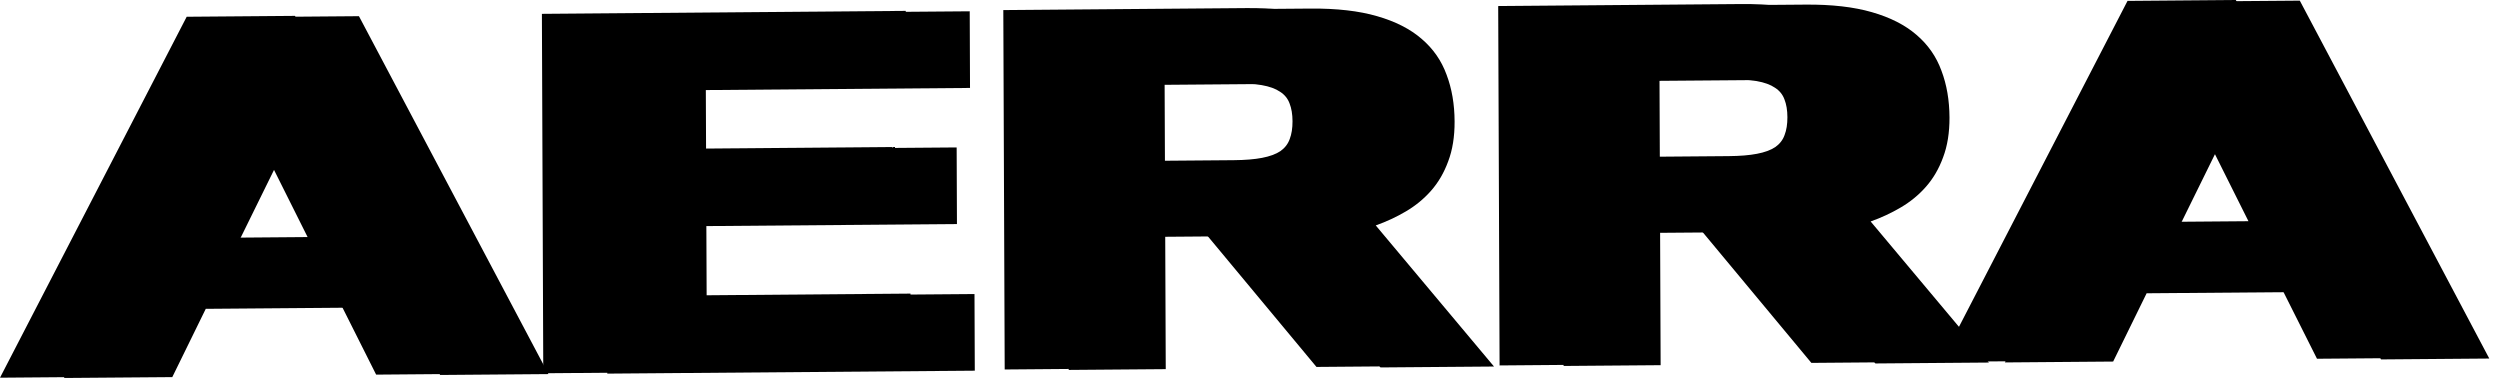<svg xmlns="http://www.w3.org/2000/svg" fill="none" viewBox="0 0 154 24" height="24" width="154">
<path fill="black" d="M25.018 18.925L12.675 19.024L10.613 23.23L3.943 23.283L15.441 1.051L22.111 0.997L33.784 23.044L27.113 23.098L25.018 18.925ZM14.802 14.688L22.89 14.623L18.83 6.502L14.802 14.688Z"></path>
<path fill="black" d="M37.409 23.015L37.322 0.876L59.735 0.696L59.753 5.417L43.479 5.548L43.494 9.205L58.93 9.082L58.948 13.803L43.512 13.927L43.529 18.245L60.029 18.113L60.047 22.834L37.409 23.015Z"></path>
<path fill="black" d="M71.81 22.739L65.832 22.787L65.745 0.648L80.73 0.528C82.341 0.515 83.706 0.671 84.824 0.995C85.954 1.319 86.868 1.784 87.569 2.391C88.28 2.997 88.794 3.734 89.109 4.602C89.434 5.459 89.599 6.419 89.603 7.482C89.607 8.417 89.476 9.234 89.21 9.935C88.955 10.635 88.603 11.239 88.154 11.748C87.715 12.246 87.201 12.669 86.612 13.017C86.022 13.366 85.4 13.655 84.746 13.886L92.031 22.578L85.038 22.634L78.303 14.534L71.778 14.586L71.81 22.739ZM83.561 7.499C83.559 7.069 83.499 6.704 83.379 6.404C83.271 6.104 83.076 5.864 82.796 5.684C82.516 5.493 82.14 5.356 81.667 5.274C81.205 5.192 80.624 5.153 79.926 5.159L71.741 5.225L71.76 9.962L79.945 9.896C80.643 9.891 81.223 9.843 81.684 9.753C82.157 9.664 82.532 9.526 82.811 9.342C83.089 9.146 83.282 8.897 83.388 8.596C83.505 8.294 83.562 7.928 83.561 7.499Z"></path>
<path fill="black" d="M102.295 22.495L96.317 22.543L96.23 0.404L111.215 0.284C112.826 0.271 114.191 0.426 115.31 0.75C116.439 1.074 117.354 1.54 118.054 2.146C118.766 2.753 119.279 3.49 119.594 4.358C119.919 5.215 120.084 6.175 120.089 7.238C120.092 8.173 119.961 8.99 119.695 9.691C119.44 10.391 119.088 10.995 118.639 11.504C118.201 12.002 117.687 12.425 117.097 12.773C116.508 13.121 115.886 13.411 115.231 13.642L122.517 22.333L115.524 22.389L108.789 14.29L102.263 14.342L102.295 22.495ZM114.046 7.254C114.044 6.825 113.984 6.46 113.865 6.16C113.756 5.86 113.562 5.62 113.282 5.44C113.002 5.249 112.625 5.112 112.152 5.03C111.69 4.947 111.11 4.909 110.411 4.915L102.226 4.98L102.245 9.718L110.43 9.652C111.128 9.646 111.708 9.599 112.17 9.509C112.642 9.419 113.018 9.282 113.296 9.097C113.575 8.902 113.767 8.653 113.873 8.351C113.99 8.05 114.048 7.684 114.046 7.254Z"></path>
<path fill="black" d="M144.575 17.967L132.232 18.066L130.17 22.272L123.499 22.326L134.997 0.093L141.668 0.04L153.34 22.086L146.67 22.14L144.575 17.967ZM134.358 13.73L142.447 13.666L138.387 5.545L134.358 13.73Z"></path>
<path fill="black" d="M21.075 18.904L8.733 19.005L6.671 23.212L0 23.266L11.5 1.032L18.17 0.978L29.841 23.022L23.17 23.077L21.075 18.904ZM10.859 14.669L18.948 14.603L14.888 6.483L10.859 14.669Z"></path>
<path fill="black" d="M33.466 22.993L33.381 0.853L55.794 0.67L55.812 5.391L39.538 5.524L39.552 9.182L54.988 9.056L55.006 13.777L39.57 13.903L39.587 18.221L56.086 18.086L56.105 22.808L33.466 22.993Z"></path>
<path fill="black" d="M67.867 22.711L61.889 22.76L61.804 0.621L76.789 0.498C78.4 0.485 79.765 0.64 80.883 0.964C82.012 1.288 82.927 1.753 83.628 2.36C84.339 2.966 84.852 3.703 85.167 4.571C85.493 5.428 85.657 6.388 85.662 7.451C85.665 8.386 85.534 9.203 85.268 9.904C85.013 10.604 84.661 11.209 84.212 11.717C83.773 12.215 83.259 12.638 82.67 12.987C82.08 13.335 81.458 13.625 80.804 13.856L88.088 22.546L81.095 22.603L74.361 14.505L67.835 14.558L67.867 22.711ZM79.619 7.468C79.618 7.039 79.557 6.674 79.438 6.374C79.329 6.074 79.135 5.834 78.855 5.654C78.575 5.463 78.198 5.326 77.725 5.244C77.263 5.162 76.683 5.124 75.985 5.129L67.799 5.196L67.818 9.934L76.003 9.867C76.701 9.861 77.281 9.813 77.743 9.724C78.215 9.634 78.59 9.496 78.869 9.312C79.147 9.116 79.34 8.867 79.446 8.566C79.563 8.264 79.621 7.898 79.619 7.468Z"></path>
<path fill="black" d="M98.352 22.462L92.374 22.511L92.289 0.372L107.274 0.249C108.885 0.236 110.25 0.391 111.368 0.715C112.498 1.039 113.413 1.504 114.113 2.111C114.824 2.717 115.338 3.454 115.652 4.322C115.978 5.178 116.143 6.139 116.147 7.202C116.15 8.137 116.019 8.954 115.753 9.655C115.498 10.355 115.146 10.959 114.697 11.468C114.258 11.966 113.744 12.389 113.155 12.737C112.566 13.086 111.944 13.376 111.289 13.607L118.574 22.297L111.581 22.354L104.846 14.255L98.321 14.309L98.352 22.462ZM110.104 7.219C110.103 6.79 110.042 6.425 109.923 6.125C109.814 5.825 109.62 5.585 109.34 5.405C109.06 5.214 108.684 5.077 108.211 4.995C107.748 4.913 107.168 4.874 106.47 4.88L98.285 4.947L98.303 9.684L106.488 9.617C107.186 9.612 107.766 9.564 108.228 9.474C108.7 9.385 109.076 9.247 109.354 9.062C109.633 8.867 109.825 8.618 109.931 8.316C110.048 8.015 110.106 7.649 110.104 7.219Z"></path>
<path fill="black" d="M140.632 17.927L128.29 18.028L126.227 22.234L119.557 22.289L131.056 0.055L137.727 0L149.397 22.045L142.727 22.099L140.632 17.927ZM130.416 13.692L138.505 13.626L134.445 5.505L130.416 13.692Z"></path>
</svg>
